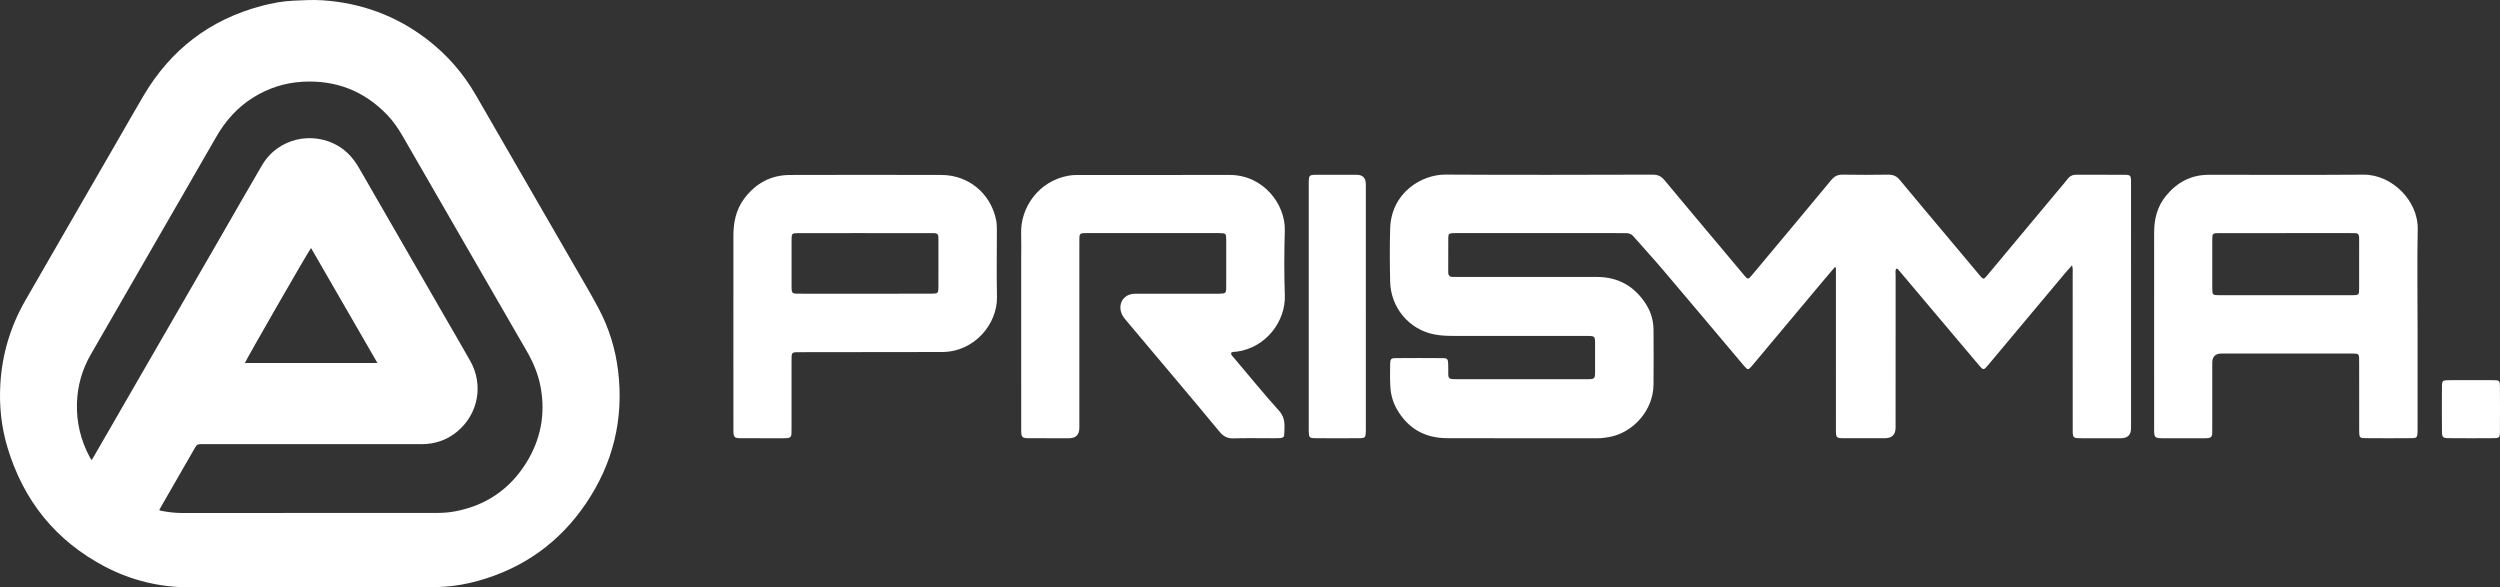 <svg xmlns="http://www.w3.org/2000/svg" id="uuid-bdabb13d-97ec-4844-86b8-bb7924d9bbaa" viewBox="0 0 4664.76 1096.13"><rect x="0" y="0" width="4664.76" height="1096.13" fill="#333333" stroke="none"/><defs><style>.uuid-4976cda6-c4d1-4514-b9f8-d38045db1600{fill:#fff;}</style></defs><path class="uuid-4976cda6-c4d1-4514-b9f8-d38045db1600" d="m577.57,1096.04c-74.9,0-149.79.24-224.69-.08-55.4-.24-108.06-12.95-157.1-38.69-91.6-48.08-151.57-122.58-181.52-221.32-11.86-39.1-16.05-79.27-13.58-120.03,3.36-55.34,18.94-107.19,46.54-155.22,57.46-99.98,115.25-199.77,172.91-299.63,16.04-27.78,31.82-55.71,48.17-83.31,50.63-85.45,123.78-141.39,219.97-166.78,19.26-5.08,38.83-8.83,58.76-9.69,18-.78,36.11-1.96,54.04-.79,72.32,4.71,137.79,28.55,195.51,72.72,37.28,28.53,67.6,63.32,91.09,103.91,60.92,105.24,121.68,210.58,182.44,315.92,15.5,26.88,31.34,53.58,46.01,80.91,19.71,36.73,32.07,76.09,37.13,117.47,11.03,90.11-9.17,173.08-60.01,248.06-49.17,72.52-116.41,120.72-200.99,144.25-20.41,5.68-41.2,9.55-62.37,10.93-11.92.77-23.87,1.34-35.81,1.36-72.17.12-144.34.06-216.51.06v-.04h0Zm-280.48-144.33c1.51.58,2.62,1.22,3.81,1.44,12.58,2.35,25.22,4.05,38.06,4.05,159.25-.02,318.51.04,477.76-.14,10.84-.01,21.85-.92,32.5-2.93,57.48-10.87,102.11-41.24,132.92-90.9,26.7-43.04,35.82-89.9,26.8-140.02-4.4-24.44-13.81-46.89-26.22-68.3-39.22-67.66-78.24-135.45-117.33-203.19-37.94-65.74-75.88-131.48-113.78-197.25-8.41-14.6-17.82-28.46-29.57-40.59-42.92-44.33-95.3-64.66-156.85-61.39-33.31,1.77-64.1,11.7-92.43,29.24-29.76,18.43-52.12,43.71-69.46,73.95-40.35,70.4-81.05,140.6-121.59,210.9-37.61,65.2-75.33,130.35-112.77,195.65-15.81,27.58-24.2,57.42-25.32,89.26-1.28,36.51,7.14,70.69,24.51,102.74.74,1.36,1.76,2.56,2.93,4.24,1.29-2.12,2.3-3.69,3.23-5.31,79.79-138.19,159.57-276.38,239.36-414.57,25.06-43.4,49.82-86.98,75.22-130.18,30.55-51.97,95.5-63.7,142.04-36.17,17.07,10.1,29.42,24.51,39.24,41.6,51.42,89.44,103.04,178.76,154.6,268.13,17.5,30.33,35.13,60.59,52.44,91.03,25.63,45.06,15.34,100.03-24.81,132.84-19.07,15.58-41.19,22.91-65.72,22.92-137.43.03-274.87.04-412.3-.1-4.81,0-7.43,1.37-9.84,5.61-21.3,37.33-42.86,74.52-64.34,111.76-1.03,1.79-1.97,3.63-3.08,5.69h0Zm283.29-488.93c-6.6,8.8-122.34,210.24-123.4,214.51h247.25c-41.42-71.75-82.47-142.83-123.85-214.51h0Z"></path><path class="uuid-4976cda6-c4d1-4514-b9f8-d38045db1600" d="m3866.18,495c-5,5.68-9.26,10.32-13.3,15.13-47.8,57.04-95.57,114.11-143.34,171.17-8.27,9.88-8.82,9.88-17.12.03-49.55-58.75-99.12-117.49-148.69-176.23-1.29-1.53-2.4-3.32-5.33-4.01-2.51,3.84-1.35,8.34-1.35,12.47-.08,94.77-.06,189.55-.07,284.32,0,13.19-6.79,19.8-20.37,19.82-24.81.01-49.62.05-74.43-.01-16.18-.04-16.52-.37-16.52-16.3-.03-96.4-.01-192.8-.01-289.21v-12.93c-.73-.21-1.47-.41-2.2-.62-8.06,9.5-16.17,18.94-24.17,28.49-43.36,51.75-86.67,103.52-130.03,155.27-7.15,8.53-8.14,8.49-15.55-.3-50.09-59.37-100.03-118.85-150.32-178.06-18.15-21.37-37.22-41.97-55.64-63.13-4.23-4.86-9.18-5.98-15.17-5.95-21.15.12-42.3-.04-63.45-.04-83.38-.01-166.77,0-250.16,0-2.44,0-4.89-.09-7.32.06-8.07.48-9.21,1.28-9.29,9.36-.21,21.15,0,42.3-.1,63.45-.03,6.11,2.58,9.07,8.73,8.94,3.66-.08,7.32.05,10.98.05,85.83,0,171.65.08,257.48-.02,39.98-.04,70.3,17.28,91.72,50.59,9.46,14.71,14.08,31.08,14.16,48.55.15,34.17.41,68.34-.04,102.5-.61,46.5-37.02,88.86-82.89,97.11-7.19,1.29-14.42,2.26-21.8,2.25-93.56-.08-187.11.19-280.67-.17-41.06-.16-72.72-17.83-93.38-53.93-7.42-12.96-11.4-27.07-12.27-41.8-.86-14.6-.62-29.27-.34-43.9.15-7.67,2.02-9.66,9.45-9.72,29.69-.24,59.39-.26,89.08,0,8.15.08,9.35,1.82,9.69,10.61.27,6.9.15,13.83.19,20.74.03,4.93,2.46,7.55,7.39,7.75,2.84.12,5.69.19,8.53.19,80.54.01,161.08.02,241.61,0,16.36,0,16.39-.07,16.42-16.12.03-17.08.09-34.17-.03-51.25-.08-12.36-.9-13.28-13.17-13.32-41.49-.11-82.98-.05-124.47-.05h-124.47c-12.63,0-25.31-.35-37.66-2.74-47.21-9.13-81.5-49.84-82.6-98.63-.74-32.93-.93-65.91.02-98.83,1.95-67.88,59.53-101.08,103.1-100.81,128.94.81,257.88.38,386.83.09,9.52-.02,15.89,3.05,21.85,10.23,35.85,43.17,72.05,86.06,108.12,129.06,13.59,16.2,27.13,32.45,40.74,48.63,6.74,8.02,7.39,7.95,14.51-.56,49.29-58.98,98.69-117.87,147.69-177.08,6.06-7.32,12.29-10.46,21.75-10.28,28.06.5,56.13.48,84.19.01,9.31-.16,15.96,2.4,22.06,9.79,31.86,38.56,64.19,76.73,96.34,115.05,17.77,21.19,35.47,42.44,53.27,63.59,6.23,7.39,7.08,7.32,13.73-.65,42.49-50.88,84.94-101.79,127.42-152.68,7.56-9.05,15.4-17.88,22.62-27.2,4.42-5.71,9.64-7.86,16.75-7.8,29.29.24,58.57.03,87.86.14,12.78.05,13.52.82,13.54,14.15.08,55.32.04,110.64.04,165.96v292.86c0,12.39-6.37,18.59-19.11,18.62-24.41.02-48.81.06-73.22-.01-16.11-.04-16.5-.42-16.51-16.34-.03-97.22,0-194.43-.06-291.65,0-4.33.73-8.79-1.27-14.71h0Z"></path><path class="uuid-4976cda6-c4d1-4514-b9f8-d38045db1600" d="m4510.98,612.51v185.44c0,2.85.08,5.7-.05,8.54-.43,9.39-1.47,10.97-10.59,11.06-29.28.26-58.56.27-87.84,0-9.3-.09-10.44-1.69-10.47-12.38-.12-42.29-.06-84.59-.06-126.88,0-19.71,1.19-18.66-18.47-18.66-79.31,0-158.6,0-237.91,0-11.8,0-17.71,5.74-17.74,17.23-.02,40.67,0,81.34-.01,122.01,0,3.25-.13,6.51-.08,9.76.09,6.17-3.25,8.79-9.06,8.94-2.03.06-4.06.15-6.1.15-25.62.01-51.24.07-76.86-.01-15.35-.06-16.32-1.04-16.34-16.92-.06-60.19-.03-120.38-.03-180.57s-.06-124.45.04-186.67c.04-25.06,5.86-48.42,22.12-68.21,20.47-24.92,46.55-39.11,79.2-39.17,96.38-.18,192.77.49,289.14-.28,54.25-.44,102.31,49.81,101.34,101.18-1.17,61.79-.28,123.62-.28,185.44h.03,0Zm-246.17-177.57c-41.45,0-82.9-.05-124.36.03-11.93.02-12.52.58-12.56,12.29-.1,30.48-.1,60.96,0,91.43.04,11.44.75,12.12,12.78,12.13,82.9.06,165.81.06,248.7,0,11.91,0,12.49-.64,12.54-12.36.1-27.23.04-54.46.03-81.68,0-4.47-.12-8.94-.03-13.41.1-5.43-2.17-8.45-7.89-8.36-3.25.05-6.5-.07-9.75-.07h-119.48,0Z"></path><path class="uuid-4976cda6-c4d1-4514-b9f8-d38045db1600" d="m2297.17,658.38c-.44,4.28,2.89,6.56,5.13,9.2,28.07,33.24,55.62,66.96,84.68,99.32,12.54,13.97,9.64,29.18,9.23,44.7-.12,4.46-4.06,5.73-7.97,5.89-4.87.21-9.76.21-14.64.22-23.99.02-48.01-.5-71.98.23-11.35.35-18.94-3.73-26-12.3-29.72-36.09-59.94-71.79-90.01-107.6-28.5-33.94-56.99-67.88-85.62-101.7-4.04-4.78-7.21-9.83-8.63-15.89-3.81-16.3,6.22-30.41,22.89-32.12,4.03-.41,8.13-.28,12.19-.28,46.77-.01,93.54,0,140.31,0,2.85,0,5.69.04,8.54-.02,11.75-.25,12.63-.95,12.71-12.45.15-20.74.05-41.48.05-62.22,0-8.54.07-17.08-.02-25.62-.14-12.39-.44-12.63-13.33-12.8h-246.47c-2.44,0-4.88.06-7.32.13-4.45.12-6.69,2.5-6.81,6.88-.11,4.06-.13,8.13-.13,12.2,0,114.69,0,229.38,0,344.07,0,12.98-6.49,19.48-19.46,19.5-24.4.02-48.8.08-73.2-.03-14.71-.06-15.82-1.15-15.83-16.18-.05-106.96-.03-213.92-.03-320.88,0-15.05.43-30.11-.08-45.14-1.62-47.31,31.98-97.47,87.95-107.62,5.25-.95,10.47-1.35,15.76-1.35,95.17-.04,190.34-.15,285.5-.08,63.18.05,104.18,55.28,102.75,103.74-1.18,40.23-1.38,80.56.06,120.78,1.71,47.96-34.66,97.68-89.71,105.2-3.47.48-7.36-.44-10.5,2.24h0Z"></path><path class="uuid-4976cda6-c4d1-4514-b9f8-d38045db1600" d="m1368.44,616.72c0-58.97-.06-117.94.03-176.9.04-24.89,4.75-48.52,20.03-69.02,21.3-28.55,49.62-44.2,85.39-44.32,94.35-.31,188.7-.27,283.04-.01,50.25.13,91.5,34.49,101.66,83.63,1.25,6.04,1.47,12.09,1.47,18.2.02,41.88-.71,83.79.2,125.65,1.08,49.97-41.64,102.74-102.34,102.85-87.43.16-174.87.21-262.3.31-19.55.02-18.68-1.35-18.67,18.46.02,41.08.01,82.15,0,123.22,0,3.66-.1,7.32-.17,10.97-.1,5-2.99,7.29-7.66,7.68-2.43.21-4.87.26-7.31.26-26.03.01-52.06.1-78.08-.03-13.96-.07-15.23-1.33-15.25-15.51-.08-61.81-.03-123.63-.05-185.44h0Zm246.18-181.78c-41.45,0-82.89-.04-124.34.02-12.84.02-13.24.4-13.28,12.79-.09,28.85-.08,57.7,0,86.55.04,13.05.67,13.68,13.88,13.71,38.19.08,76.4.03,114.59.03,44.29,0,88.59.05,132.88-.05,11.7-.03,12.6-.93,12.65-12.46.12-29.66.04-59.33.03-88.99,0-1.62-.04-3.25-.13-4.87-.25-4.44-2.7-6.56-7.06-6.62-3.25-.05-6.5-.12-9.75-.12-39.82,0-79.64,0-119.46,0h0Z"></path><path class="uuid-4976cda6-c4d1-4514-b9f8-d38045db1600" d="m2548.54,572.13v223.31c0,3.25.06,6.51-.03,9.76-.32,10.93-1.27,12.32-11.77,12.41-27.66.23-55.32.23-82.98,0-10.46-.08-11.41-1.5-11.75-12.45-.05-1.62-.02-3.25-.02-4.88,0-152.13,0-304.25,0-456.38,0-17.74.05-17.77,17.3-17.79,24-.03,47.99-.03,71.99,0,11.45.02,17.2,5.96,17.23,17.84.02,76.06,0,152.13,0,228.19h0Z"></path><path class="uuid-4976cda6-c4d1-4514-b9f8-d38045db1600" d="m4611.11,709.33c14.22,0,28.44-.18,42.67.06,9.5.17,10.76,1.26,10.83,10.53.21,28.85.2,57.7.03,86.55-.06,9.43-1.39,10.99-10.49,11.08-28.84.26-57.7.25-86.55,0-8.94-.08-11.03-2.09-11.11-10.82-.28-28.84-.28-57.7-.03-86.55.08-9.29,1.64-10.64,10.79-10.79,14.62-.24,29.25-.06,43.88-.06h0Z"></path></svg>